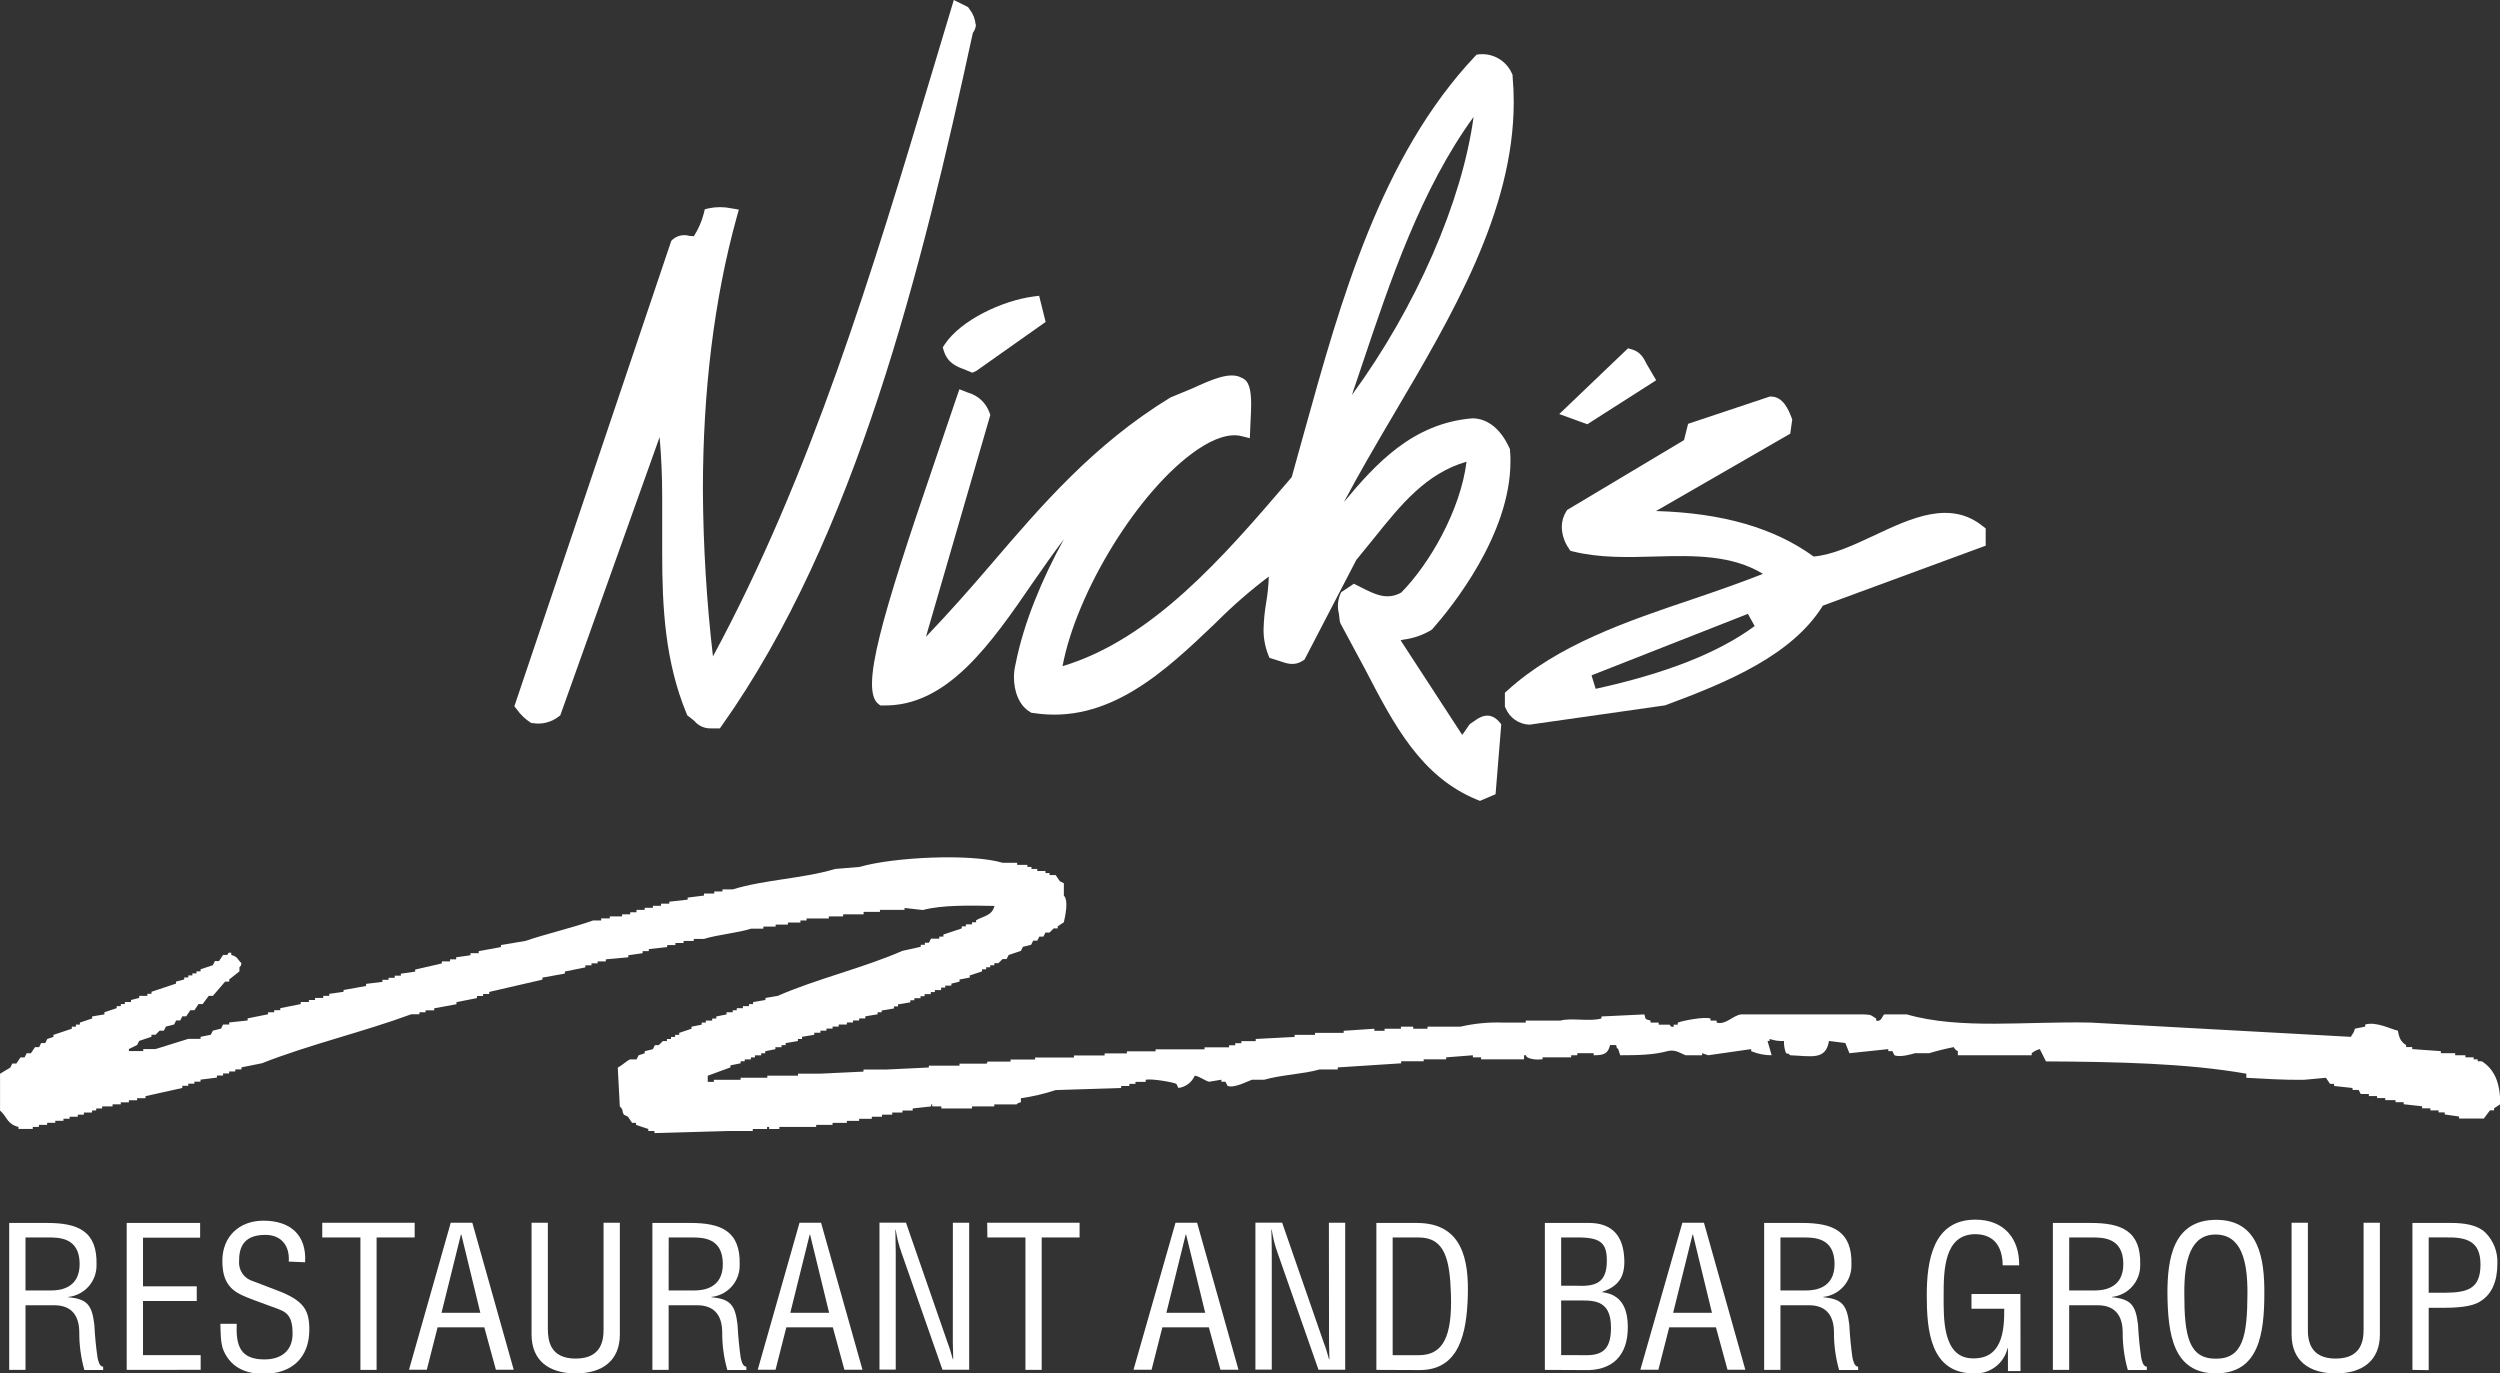 <?xml version="1.0" encoding="UTF-8"?>
<svg id="Layer_1" xmlns="http://www.w3.org/2000/svg" version="1.1" viewBox="0 0 561.43 308.438">
  <rect x="0" y="0" width="561.43" height="308.438" fill="#333333" stroke="none"/>
  <!-- Generator: Adobe Illustrator 29.8.0, SVG Export Plug-In . SVG Version: 2.1.1 Build 10)  -->
  <defs>
    <style>
      .st0, .st1 {
        fill: #fff;
      }

      .st1 {
        fill-rule: evenodd;
      }
    </style>
  </defs>
  <path class="st1" d="M158.94,241.57v1.38h1.38v-.46h6v-.46h6v-.46h6.89v-.46h5.06l9.65-.46v-.46h5.02l9.65-.46v-.41h6.89v-.46h6c.62-.18-.19-.35.45-.46h5.01v-.46h5.51v-.45h8.73v-.47h6.89v-.46h5v-.46h6.44v-.46h11v-.45h5.51v-.46h1.38v-.46h1.38v-.46h3.22v-.49l8.73-.46v-.46h4.59v-.46h6.43v-.46l6.89-.46v.46h2.3v-.46h3.67v-.46h2.76v.46h3.21v-.46h7.36c3.162-.733,6.407-1.043,9.65-.92h5.05v-.45h7.81c2.37-.68,6.54.28,9.19-.47v-.46l9.65-.46c.33,1.28.13 1,1.38,1.39v.45h1.83v.46h2.44c.13,0,.13.64.92.46v-.46h.92v-.46c1-.39,5.83-1.39,7.35-.92v.47h1.38v.45c2.12.58,3.64-1.64,5.51-1.84h27.569c1.95.07,1.59.28,2.75.92v.47c1.26.34,1.36-1.17,1.84-1.39h5.05c12,3.46,26.819,1.5,41.348,1.84l58.358,3.2c.43-.83.63-.73.92-1.84l2.3-.46v-.46c2.43-.74,5.67 1,7.35,1.38.25,1.58.67,2.53,1.84,3.22v.46h1.37v.45l6.44.46v.46h3.21v.46h2.3v.47h1.84v.45h.91v.43h.92c2.84,1.79,4.19,4.89,4.14,9.65l-1.38.92v.46h-.92l-1.38,1.84h-5.56v-.46l-3.22-.46v-.46h-1.38v-.46h-1.84v-.46h-1.86v-.46l-4.14-.46v-.46h-1.83v-.46h-2.3v-.46h-1.84v-.46h-1.84v-.46h-1.83c-.16-.3-.31-.61-.46-.91h-1.38v-.44l-4.14-.45v-.47h-.91l-.93-1.37-5.0.46c-4.42.05-9.12-.25-12.869-.46v-.92c-13.459-2.37-29.459-2.67-44.998-2.76-.45-.91-.91-1.84-1.38-2.76-.673.162-1.299.477-1.83.92v.46h-16.579v-.92c-.408-.18-.736-.504-.92-.91-1.859.363-3.697.821-5.51,1.37h-3.22c-.63.19-3.29 1-4.59.46-.16-.3-.31-.61-.46-.92h-.92v-.46l-8.73.92c-.31-.76-.62-1.53-.92-2.29l-3.67-.46c-.73,4.38-3.89,3.4-8.73,3.21-.53-.52,0-.18-.92-.46-.333-.877-.489-1.812-.46-2.75-1.093.067-2.189-.09-3.22-.46v.46h-.47c.31,1.07.61,2.14.92,3.21-1.576.003-3.137-.31-4.59-.92v-.46l-9.65,1.38-1.38-.46v.46h-3.67c-1-.3-2.24-1.43-4.14-.92-3.0.83-6.47.92-10.57.92l-.45-1.38c-.53-.52-.19,0-.47-.91h-1.37c-.42,1.87-1.32,2.32-3.68,2.29v-.46h-3.67v.46h-1.38v.47h-6.43v.45h-.47c-1.08.16-3.29-.17-3.22-.92h-.46v.92h-9.65v-.45h-1.84v-.47l-6.0.47v.45h-5.05v.43h-5.06v.46l-14.239.92v.46h-4.08c-3.79,1.07-8.75,1.22-12.41,2.3h-2.76c-.92.29-4,2-5.5,1.38-.16-.31-.31-.62-.46-.92h-.92v-.46l-2.76.46c-1-.26-1.95-1.12-3.21-1.38-.65,1.511-2.049,2.568-3.68,2.78l-.46-.92c-.47-.33-5.68-1.27-6.89-.91v.46h-2.3v.45h-1.37v.47h-1.84v.45l-14.709.47c-2.544.84-5.157,1.453-7.81,1.83v.92c-.89.15-.92.46-.92.46h-5.05v.46h-5v.46h-6.89v-.46h-1.84c-.63-.15.19-.51-.46-.46v.46l-4.14.46v.46h-2.29v.46h-2.3v.48h-2.3v.46h-2.29v.46h-2.84v.46h-2.76v.45h-3.21v.46h-3.68v.46h-8.27v.46h-2.3v-.46h-.46v.46h-3.21v.46h-6l-16.079.46v-.46h-1.38v-.46l-2.76-.92v-.46h-.89l-.92-1.37-.91-.46c-.54-.77,0-1.05-.92-1.84-.16-2.913-.313-5.823-.46-8.73.91-.45,1.86-1.42,2.75-1.84h1.46l.46-.92,1.38-.46v-.46l1.84-.46c.15-.3.3-.61.46-.91h.86l.92-.92h.91v-.46h.92v-.46h.92v-.46h.92v-.46l2.76-.92v-.46l2.29-.46v-.46h.92v-.45h1.44v-.47h.92v-.46l2.3-.46v-.48h1.38v-.46h.91v-.46h1.38v-.46h1.38v-.46h.92v-.46l2.76-.46v-.46l2.75-.46c8.77-3.84,19.259-6.28,27.999-10.11l4.13-.92v-.45h.92v-.46h.92l.46-.92h1.87v-.46h.92v-.46l4.13-1.38v-.46h.92v-.46h1.38v-.46h.91v-.46c1.82-1,3.55-1,4.14-3.21-5.52-.11-11.85-.23-16.079.92l-4.13-.46v.43h-5.52v.45h-3.67v.55h-4.6v.46h-3.21v.46h-5v.46h-1.38v.46h-2.81v.46h-2.76v.46h-2.75v.46h-2.76c-3.18 1-7.41,1.32-10.57,2.3h-2.3v.45h-2.29v.47h-1.84v.46h-1.84v.45l-4.13.46v.46h-1.38v.46l-3.22.46v.46l-5.05.46v.46h-1.84v.43h-1.38v.46h-1.38v.46l-4.59.92v.46l-5.05.92v.45l-11.95,2.76v.46h-1.38v.46h-1.37v.46l-4.6.92v.46l-5.0.92v.46h-1.94v.43h-1.38v.45h-1.84c-10.86,4-22.919,6.81-33.529,11l-4.6.92v.46h-1.38v.46h-1.38v.46h-1.37v.46h-1.38v.46l-3.68.46v.46h-1.38v.45h-1.37v.47h-1.34v.49l-8.27,1.84v.46h-1.88v.46h-1.85v.46h-1.82v.46h-1.84v.46h-2.34v.46h-1.34v.46h-.92v.46h-1.84v.48h-1.37v.46h-1.84v.46h-1.38v.46h-1.84v.45h-1.83v.46h-1.84v.46h-1.38v.46h-3.21v-.46c-2.61-.63-2.53-2.3-4.14-3.67v-8.27l2.3-1.38c.15-.31.3-.61.46-.92h.91l.92-1.37h.92c.16-.31.31-.62.46-.93h.96c.31-.46.61-.92.92-1.37h.92c.15-.31.31-.61.46-.92h.92l.46-.92,1.38-.46v-.46l4.13-1.38v-.46h.92v-.46h.89v-.46l2.75-.92v-.46l2.76-.46v-.48l2.76-.92v-.46h.92v-.46h.91v-.46h1.38v-.46l1.84-.46v-.46h1.84v-.46h.92v-.46l5.51-1.84v-.45l1.84-.47v-.45h.92v-.47h.91v-.45h.93v-.46h.91v-.46l2.76-.92c.15-.31.31-.61.46-.92h.92l.92-1.38h.92c.2-.08.08-.73.92-.46v.46c1.52.39,1.33 1,2.29,1.84-.26.92,0,.4-.46.92v.92l-2.3,1.83v.47h-.91l-2.76,3.21h-.92l-1.38,1.84h-.92l-.92,1.38h-.92c-.31.46-.62.91-.92,1.37h-.88c-.16.31-.31.62-.46.93h-.92l-.46.91-1.84.46c-.15.31-.3.61-.46.92h-.96l-.91.92h-.92v.46l-2.76.92-.46.92-1.84.91v.46h3.22v-.46h2.77c2.21-.71,5.06-1.59,7.35-2.29h2.75v-.46l2.3-.46.46-.92,1.84-.46.46-.92h1.37v-.46l4.14-.45v-.47l4.59-.92v-.45h1.38v-.46h1.36v-.46l4.59-.92v-.46h1.84v-.46h1.38v-.46h1.84v-.46h1.35v-.46l3.21-.46v-.4l5.06-.91v-.47l3.67-.45v-.47h1.38v-.45h1.38v-.47h1.38v-.45l3.21-.46v-.46l6-1.38v-.46h1.84v-.46h1.37v-.46l3.22-.46v-.46h1.84v-.46l5-.92v-.45l5.51-.93c4.77-1.63,10.5-2.92,15.169-4.59h1.83v-.46h1.93v-.46h2.76v-.46h1.83v-.46h1.41v-.54h1.84v-.46h1.84v-.46h1.83v-.47h1.85v-.45l4.13-.46v-.46l3.67-.46v-.46h2.3v-.46h1.84v-.46h2.3c7-2.18,15.899-2.44,22.999-4.59l5.51-.46c7.38-2.18,24.909-3.08,32.159-.92h3.21v.46h2.3v.46h.92v.46h1.3v.45h1.84v.47h.92v.45h1.37l.93,1.38.91.46v2.76c1.12,1.18.28,4.67,0,6l-1.38.92v.46h-.91l-.92.92h-.92c-.16.3-.31.61-.46.92h-.92l-.46.91h-.92c-.15.31-.3.62-.46.93l-1.84.45c-.15.31-.3.62-.46.92l-2.75.92c-.16.31-.31.61-.46.92h-.92l-.92.92h-.92v.46h-.92v.46h-.91v.46h-.93v.46l-2.75.91v.47l-2.3.45v.47l-1.83.45v.44h-1.38v.45h-.92v.55h-1.41v.46h-.92v.46h-1.38v.46h-.92v.46h-1.38v.46h-.91v.46l-2.76.46v.46h-.92v.46l-2.76.46v.4h-.91v.45l-2.76.46v.46h-1.38v.47h-1.38v.45h-1.38v.46h-1.84v.46h-1.37v.46h-1.38v.46h-1.35v.46h-1.38v.46l-2.75.46v.49h-.93v.46l-2.75.46v.46h-.92v.46h-1.38v.45l-2.29.46v.46h-.9v.46h-1.4v.47h-.92v.45h-1.38v.41h-.92v.46l-2.29.46v.46l-5.09,1.87Z"/>
  <path class="st0" d="M278.725,84.817l.07.05c.138.06.272.13.4.21l-.47-.26Z"/>
  <path class="st0" d="M219.097,5.52c-.093-1.217-.546-2.38-1.3-3.34l-.38-.57-.38-.2L214.198 0l-.54,1.8-4.39,14.619c-13.289,44.388-27.109,90.166-49.158,130.995-1.434-12.386-2.188-24.84-2.26-37.309,0-22.449,2.54-42.998,7.6-61.348l.47-1.69-1.73-.29c-1.649-.343-3.351-.343-5,0l-.92.23-.22.93c-.47,1.81-1.222,3.534-2.23,5.11l-1-.07c-1.327-.397-2.764-.079-3.8.84l-.27.27-35.239,104.526.54.67c.833,1.195,1.893,2.214,3.12,3l.23.11h.26c2.041.345,4.134-.181,5.77-1.45l.39-.29s18.519-51.858,22.309-62.488c.38,4.32.58,8.69.58,13.199v12.929c0,12.06.64,24.319,5.49,35.999l.15.37.6.44 1.0.82c.916,1.093,2.285,1.702,3.71,1.65h2l.48-.67c29.999-42.348,44.838-102.456,56.338-155.524.424-.55.668-1.217.7-1.91l-.08.05Z"/>
  <path class="st0" d="M445.328,118.205c-7.37-6-16.109-1.88-24.559,2.1-4.59,2.15-9.31,4.34-13.479,4.67-8.88-6.44-20.509-9.78-35.399-10.21l30.149-17.379.45-3.2-.21-.53c-.64-1.61-1.83-4.6-4.58-4.6h-.26l-18.339,6.12s-.71,2.81-.92,3.66l-26.249,15.689-.2.32c-.657,1.049-1.004,2.262-1,3.5.042,1.735.595,3.418,1.59,4.84l.34.51.59.15c6,1.49,12.38,1.31,18.589,1.13,8.82-.25,17.149-.32,24.069,3.9-5.08,2-10.39,3.85-15.609,5.62-14.999,5.06-30.489,10.3-41.828,20.609l-.52.48v3.09l.16.33c.869,2.138,2.887,3.588,5.19,3.73h.24l30.389-4.33.15-.06c14.119-5.22,28.419-11.27,35.289-22.339l36.559-13.459v-3.87l-.59-.47h-.01ZM358.332,154.664l-.92-3,35.119-13.809,1.52,2.74c-8.15,6-19.829,10.61-35.719,14.099l0-.03Z"/>
  <path class="st0" d="M371.931,85.397l-.86-1.47-1.24-2.11c-.65-1.31-1.39-2.79-3.34-3.35l-.87-.25-.66.62-14.799,14.149,6.3,2.29,15.469-9.88Z"/>
  <path class="st0" d="M212.128,77.377l-.41.62.21.72c.86,2.87,3.07,3.67,4.53,4.19l1.88.79.91-.4,15.569-11-1.46-5.88-1.41.19c-6.83.93-16.119,5.21-19.819,10.76v.01Z"/>
  <path class="st0" d="M321.423,141.474l.17-.11.14-.16c4.23-4.8,17.469-21.139,17.469-37.559,0-.83,0-1.66-.1-2.49v-.27l-.12-.25c-1.95-4.31-4.92-6.69-8.35-6.69-13.349,1.1-21.669,10.18-28.839,18.819,3.32-6.27,7.07-12.69,11-19.369,13.359-22.629,27.149-45.998,27.149-70.497,0-1.927-.087-3.867-.26-5.82v-.26l-.11-.24c-1.255-2.926-4.263-4.699-7.43-4.38l-.55.08-.38.4c-21.119,22.409-30.159,54.998-38.128,83.667l-3,10.8-1.1,1.29c-14.189,16.559-30.229,35.119-50.368,41.168,3.13-16.739,17.139-39.608,30.179-48.558,3.92-2.68,7.36-3.76,10-3.11l1.88.47.16-3.71c.08-1.42.14-2.74.14-3.91,0-3.16-.45-5.31-2.09-5.92-2.58-1.51-6.74.35-11.16,2.38l-4.65,1.92-.27.12c-17.209,10.52-28.949,24.259-40.318,37.539-4.61,5.39-9.45,10.86-14.549,16.189l14.459-49.818-.16-.46c-.769-2.24-2.596-3.954-4.88-4.58l-1.9-.74-.55,1.58-5,14.709c-12,35.079-16.739,51.258-12.619,54.408l.41.31h.51c14.539.38,24.359-13.919,33.859-27.749,2.32-3.36,4.58-6.57,6.85-9.57-4.77,8.66-9,18.619-10.84,27.999-.245.981-.369,1.989-.37,3,0,3.14,1.14,6.41,3.75,7.86l.24.14h.27c16.999,2.71,29.749-9.45,40.998-20.179,3.738-3.761,7.738-7.253,11.969-10.45h0c-.054,1.951-.248,3.896-.58,5.82-.343,1.983-.54,3.988-.59,6-.03,1.97.327,3.927,1.05,5.76l.28.68,2.35.74c1.53.54,3.26,1.15,5.18-.13l.34-.23s11.49-22.099,11.63-22.379l4-4.91c6-7.48,11.67-14.529,20.749-17.139-1.34,10.81-8.25,22.899-14.659,29.379-3.17,1.81-6.0.38-9-1.15l-1.64-.83-.76.52-2.08,1.38-.18.38c-.609,1.392-.732,2.949-.35,4.42l.21,1.77.18.5,5.52,10.27c6.44,12.42,12.53,24.139,25.159,29.279l.62.25,3.5-1.5,1.28-15.709-.43-.51c-2.3-2.68-4.73-.88-5.64-.2l-.82.55-.29.27-1,1.45c-.21.31-.4.57-.59.83-1.67-2.55-11.87-18.219-13.839-21.249l.6-.14c2.243-.279,4.403-1.025,6.34-2.19l-.05.02ZM306.064,81.397c6.12-18.259,13.059-38.898,24.859-55.138-2.54,18.909-12.899,42.688-27.199,62.278l-.1.09,2.44-7.23h0Z"/>
  <path class="st0" d="M5.726,307.638h-3.66v-32.999h8.5c6.92,0,11.33,1.81,11.11,9.43.072,3.68-2.689,6.801-6.35,7.18v.07c4.28.39,5.33,1.76,5.86,6.16.13,2.47.35,4.89.71,7.36.13.62.39,2.07,1.27,2.07v.75h-4.22c-.772-2.736-1.156-5.567-1.14-8.41,0-3.31-1.33-6.13-5.64-6.13h-6.44v14.519ZM5.726,289.799h5.77c1.72,0,6.48-.31,6.39-6.08s-4.54-5.82-7-5.82h-5.16v11.9Z"/>
  <path class="st0" d="M28.455,307.638v-32.999h16.489v3.3h-12.829v10.93h12.07v3.3h-12.07v12.15h12.949v3.3l-16.609.02Z"/>
  <path class="st0" d="M64.844,283.319c.26-3.44-1.59-6-5.25-6-5.33,0-5.9,3.35-5.9,5.91-.155,2.05,1.153,3.926,3.13,4.49l5.24,2c6.26,2.34,7.4,4.54,7.4,8.9,0,6.26-3.92,9.91-10.26,9.91-3.26,0-7.14-.92-9-5.24-.71-1.63-.66-4.27-.71-6h3.66c-.18,4.89.75,8,6.25,8,3.7,0,6.3-1.89,6.3-5.77,0-5-2-5.07-5.37-6.34-1.81-.71-4.71-1.63-6.48-2.56-3.12-1.59-3.92-4.23-3.92-7.49,0-5.46,3.83-9,9.21-9,6,0,9.73,3.13,9.38,9.34l-3.68-.15Z"/>
  <path class="st0" d="M72.373,274.599h20.749v3.3h-8.55v29.739h-3.63v-29.739h-8.57v-3.3Z"/>
  <path class="st0" d="M101.222,274.599h4.85l9.29,32.999h-4l-2.6-9.52h-10.49l-2.42,9.52h-4l9.37-32.999ZM103.602,277.239h-.09l-4.36,17.579h8.72l-4.27-17.579Z"/>
  <path class="st0" d="M119.371,274.599h3.66v23.719c0,2.59.39,6.78,6.25,6.78s6.3-4.19,6.26-6.78v-23.719h3.66v25.069c0,5.9-3.93,8.76-9.92,8.76s-9.91-2.86-9.91-8.76v-25.069Z"/>
  <path class="st0" d="M150.16,307.638h-3.65v-32.999h8.5c6.92,0,11.32,1.81,11.1,9.43.077,3.678-2.68,6.801-6.34,7.18v.07c4.27.39,5.33,1.76,5.86,6.16.13,2.47.35,4.89.7,7.36.13.62.4,2.07,1.28,2.07v.75h-4.27c-.78-2.735-1.167-5.566-1.15-8.41,0-3.31-1.32-6.13-5.64-6.13h-6.39v14.519ZM150.16,289.799h5.78c1.72,0,6.48-.31,6.39-6.08s-4.54-5.82-7-5.82h-5.16l-.01,11.9Z"/>
  <path class="st0" d="M179.549,274.599h4.84l9.3,32.999h-4.06l-2.6-9.52h-10.44l-2.42,9.52h-4l9.38-32.999ZM181.919,277.239h-.08l-4.36,17.579h8.72l-4.28-17.579Z"/>
  <path class="st0" d="M213.988,274.599h3.66v32.999h-6l-9.25-26.429c-.574-1.623-.989-3.297-1.24-5h-.08c0,1.67.08,3.39.08,5.07v26.339h-3.65v-32.999h5.95l9.38,27.049c.4 1.0.7,2.07,1.14,3.61h.09c0-1.19-.09-2.47-.09-3.7l.01-26.939Z"/>
  <path class="st0" d="M221.697,274.599h20.749v3.3h-8.51v29.739h-3.65v-29.739h-8.55l-.04-3.3Z"/>
  <path class="st0" d="M263.986,274.599h4.85l9.29,32.999h-4.05l-2.6-9.52h-10.44l-2.42,9.52h-4.06l9.43-32.999ZM266.366,277.239h-.09l-4.34,17.579h8.72l-4.29-17.579Z"/>
  <path class="st0" d="M298.434,274.599h3.66v32.999h-6l-9.25-26.429c-.574-1.623-.989-3.297-1.24-5h-.09c.05,1.67.09,3.39.09,5.07v26.339h-3.67v-32.999h6l9.38,27.049c.4 1.0.71,2.07,1.15,3.61h.09c0-1.19-.09-2.47-.09-3.7l-.03-26.939Z"/>
  <path class="st0" d="M309.094,307.638v-32.999h9.07c10.31,0,11.72,8.37,11.46,16.519s-1.85,16.519-10.79,16.519l-9.74-.04ZM312.754,304.338h5.86c5.37,0,7.57-4,7.22-13.879-.26-7.53-1.32-12.559-7.22-12.559h-5.86v26.439Z"/>
  <path class="st0" d="M346.932,307.638v-32.999h9.43c6-.17,8.24,3.26,8.41,8.19.13,3.66-1.06,5.95-4.93,7.27v.09c4.36.53,5.68,3.7,5.72,7.75.05,6.57-3.56,10-9.91,9.74l-8.72-.04ZM350.592,288.739h3.26c4.45.22,7-.57,7-5.64,0-4.09-1.5-5.28-7.05-5.2h-3.21l-0,10.84ZM356.362,304.338c4,0,5.42-1.9,5.42-6.22,0-6.51-4.19-6.07-7.93-6.07h-3.26v12.27l5.77.02Z"/>
  <path class="st0" d="M377.811,274.599h4.85l9.29,32.999h-4l-2.6-9.52h-10.49l-2.43,9.52h-4.05l9.43-32.999ZM380.191,277.239h-.09l-4.36,17.579h8.72l-4.27-17.579Z"/>
  <path class="st0" d="M399.84,307.638h-3.66v-32.999h8.5c6.92,0,11.32,1.81,11.1,9.43.077,3.678-2.68,6.801-6.34,7.18v.07c4.27.39,5.33,1.76,5.86,6.16.13,2.47.35,4.89.7,7.36.14.62.4,2.07,1.28,2.07v.75h-4.27c-.78-2.735-1.167-5.566-1.15-8.41,0-3.31-1.32-6.13-5.64-6.13h-6.38v14.519ZM399.84,289.799h5.77c1.71,0,6.47-.31,6.38-6.08s-4.53-5.82-7-5.82h-5.15v11.9Z"/>
  <path class="st0" d="M453.748,307.898h-2.82v-5.15h-.08c-.811,3.483-4.009,5.88-7.58,5.68-9.82,0-10.57-9.78-10.57-17.529s1.36-16.999,10.92-16.999c6.3,0,9.91,4.1,9.83,10.26h-3.7c-.05-4.05-1.77-6.87-5.95-7-7.23-.13-7.31,8.15-7.31,13.789,0,5-.27,13.789,6.25,14.099,6.79.31,7.4-5.9,7.36-11.15h-7.36v-3.3h11l.01,17.299Z"/>
  <path class="st0" d="M464.678,307.638h-3.66v-32.999h8.5c6.92,0,11.33,1.81,11.11,9.43.067,3.678-2.691,6.796-6.35,7.18v.07c4.27.39,5.33,1.76,5.86,6.16.13,2.47.35,4.89.71,7.36.13.62.39,2.07,1.27,2.07v.75h-4.27c-.775-2.736-1.162-5.566-1.15-8.41,0-3.31-1.32-6.13-5.63-6.13h-6.39l0,14.519ZM464.678,289.799h5.77c1.72,0,6.48-.31,6.39-6.08s-4.54-5.82-7-5.82h-5.15l-.01,11.9Z"/>
  <path class="st0" d="M497.716,273.939c9.64,0,10.83,8.9,10.79,16.479,0,9.16-1.23,17.999-10.88,17.999s-10.79-8.85-10.88-17.999c0-7.58,1.18-16.479,10.97-16.479ZM497.536,277.239c-5.64,0-7.05,5.91-7,13.259,0,9.56 1,14.629,7.09,14.629s7.05-5.07,7.09-14.629c.04-7.35-1.36-13.259-7.18-13.259l0-0Z"/>
  <path class="st0" d="M514.626,274.599h3.66v23.719c-.05,2.59.39,6.78,6.25,6.78s6.3-4.19,6.26-6.78v-23.719h3.66v25.069c0,5.9-3.93,8.76-9.92,8.76s-9.91-2.86-9.91-8.76v-25.069Z"/>
  <path class="st0" d="M541.765,307.638v-32.999h8.68c2.55,0,5.77.31,7.7,2.16,1.858,1.861,2.836,4.424,2.69,7.05,0,3.65-1.1,7.22-4.67,8.85-2.29 1-6.0 1-8.54 1h-2.21v13.999l-3.65-.06ZM545.414,290.318h3.57c5-.05,8.11-.75,8.06-6.43,0-5.33-3.39-6.08-7.84-6h-3.79v12.43Z"/>
</svg>